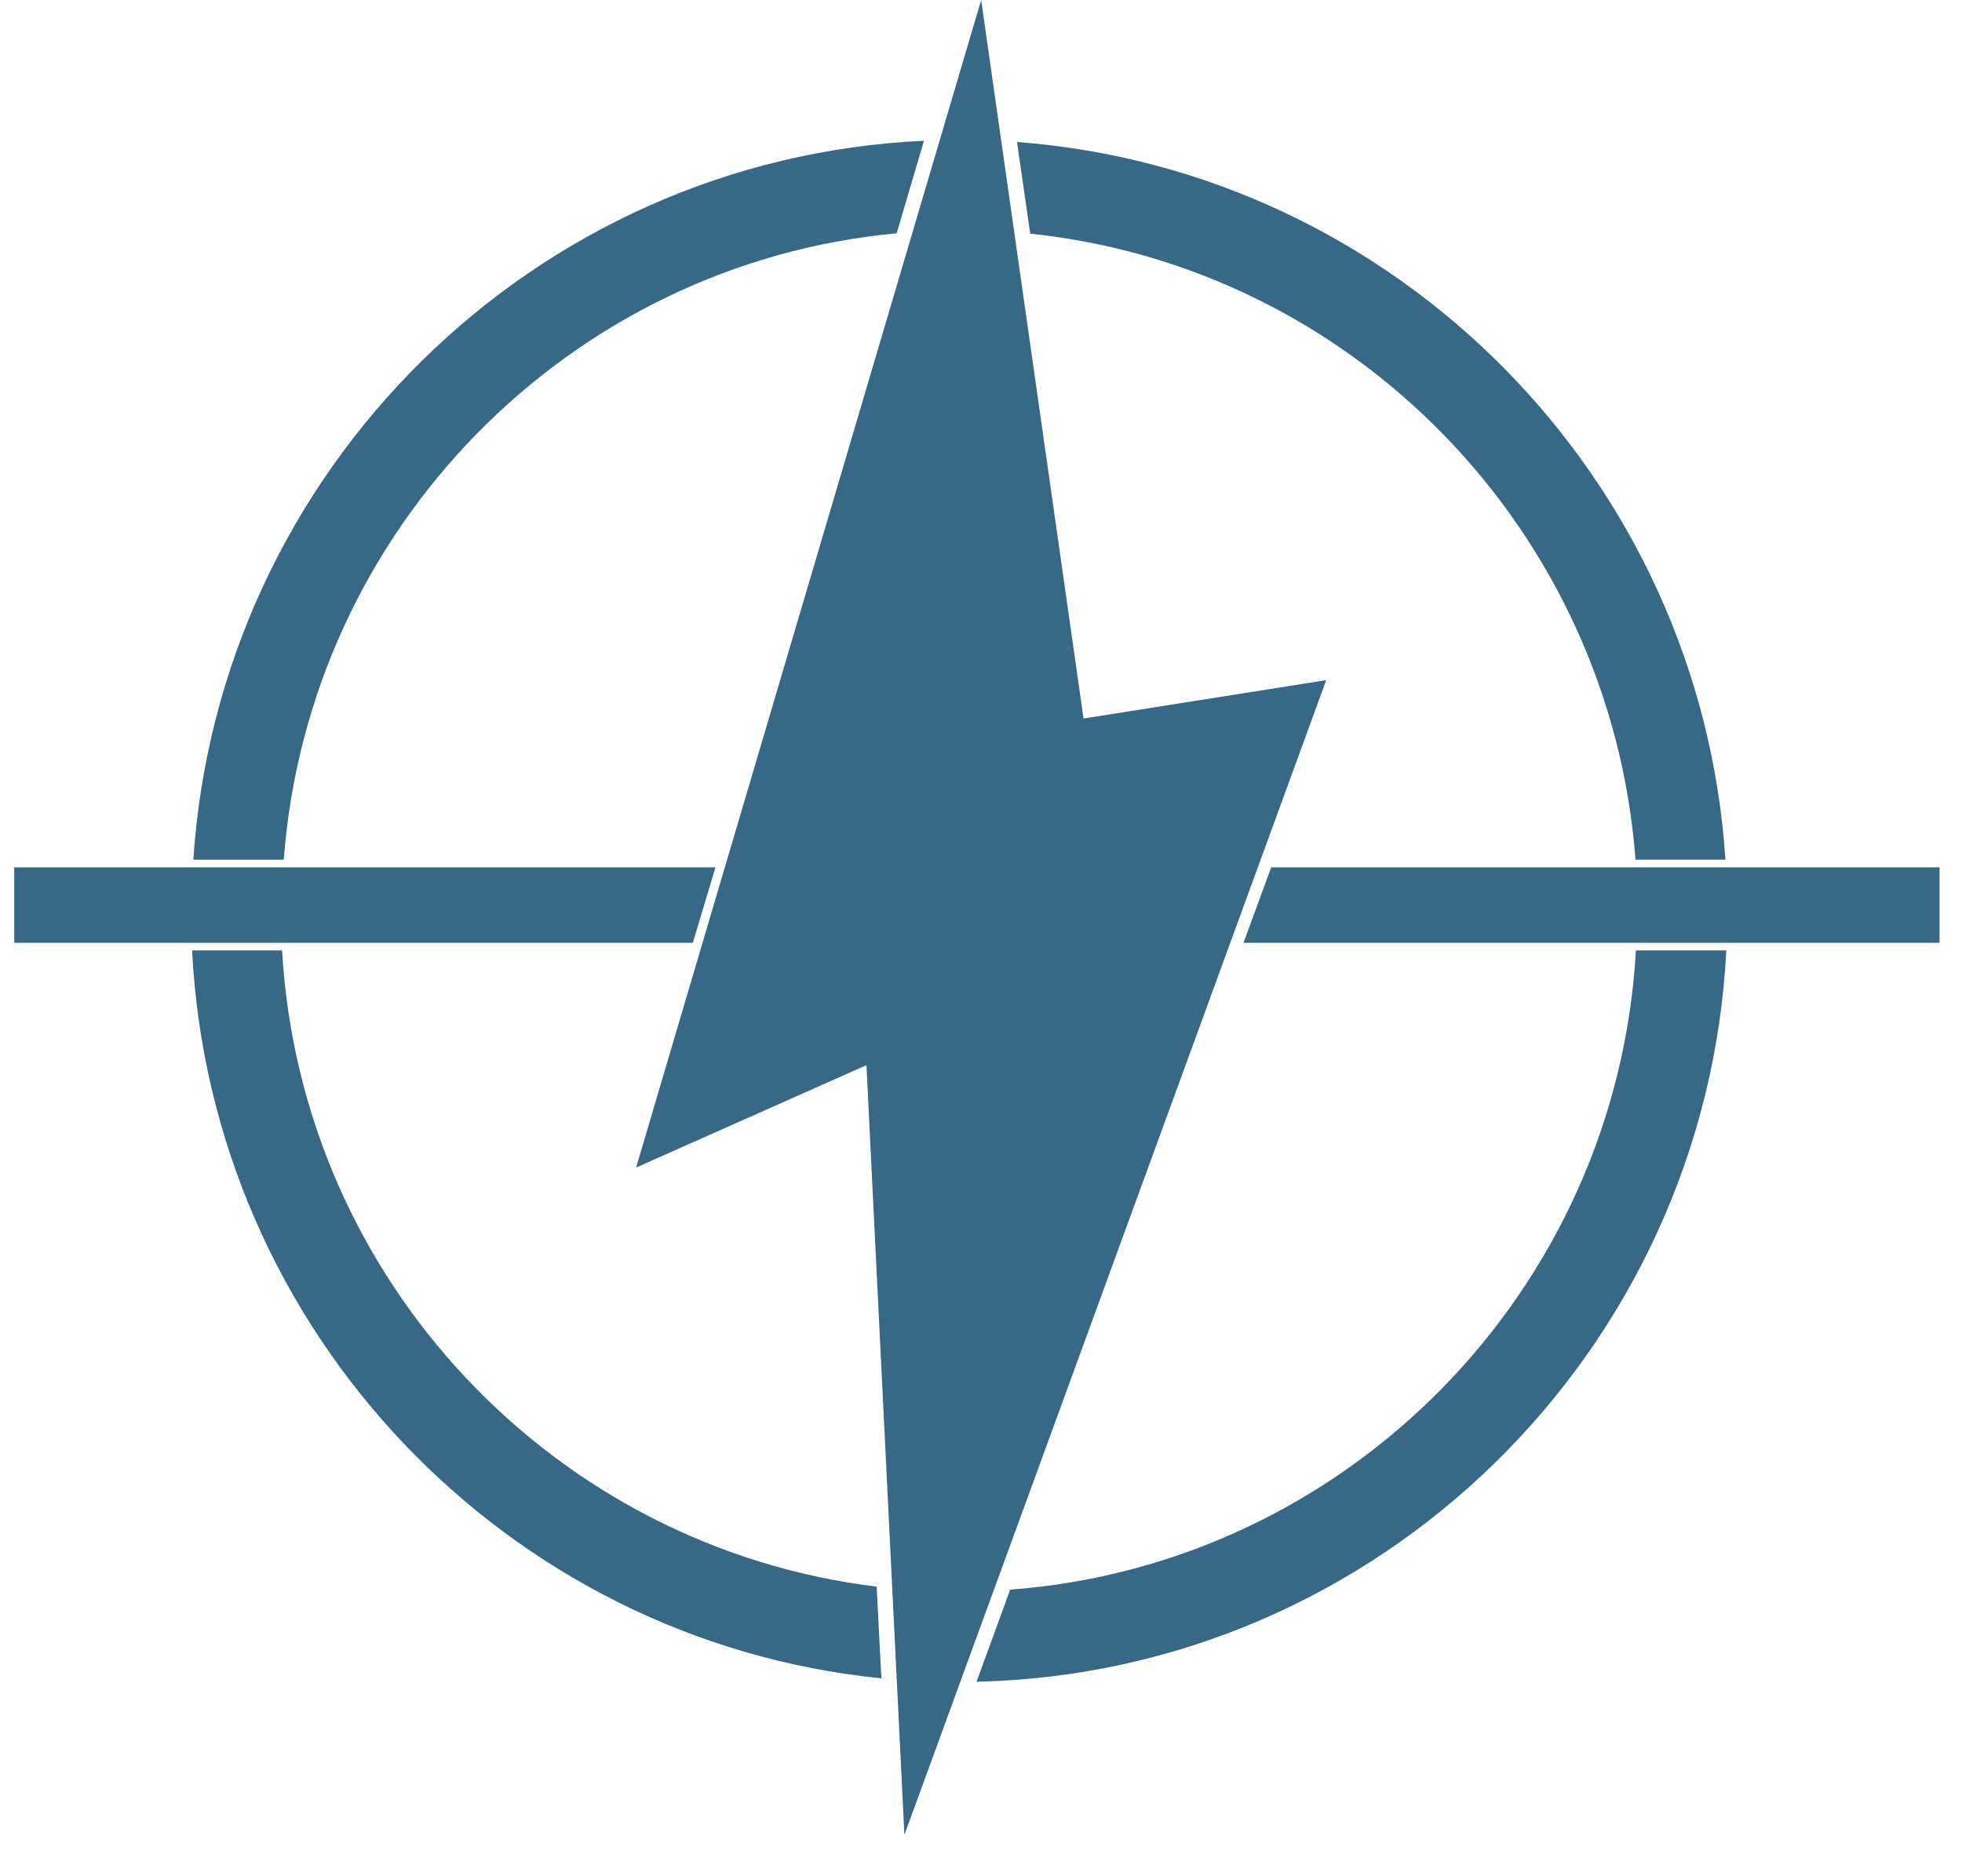 <svg width="46" height="44" viewBox="0 0 46 44" fill="none" xmlns="http://www.w3.org/2000/svg">
<path d="M23.004 0L14.914 27.38L20.314 24.98L21.204 43.03L31.094 15.95L25.404 16.85L23.004 0Z" fill="#376987"/>
<path d="M6.653 20.161C7.233 12.411 13.343 6.181 21.023 5.471L21.663 3.301C12.513 3.721 5.133 11.021 4.533 20.161H6.653Z" fill="#376987"/>
<path d="M6.624 22.289H4.504C4.954 31.229 11.884 38.479 20.664 39.359L20.554 37.209C12.994 36.289 7.054 30.019 6.614 22.289" fill="#376987"/>
<path d="M38.334 20.16H40.454C39.864 11.2 32.744 4 23.844 3.33L24.154 5.48C31.744 6.27 37.764 12.46 38.344 20.15" fill="#376987"/>
<path d="M38.355 22.289C37.904 30.269 31.584 36.689 23.684 37.279L22.895 39.439C32.325 39.229 39.995 31.699 40.474 22.289H38.355Z" fill="#376987"/>
<path d="M29.804 20.34L29.154 22.11H45.474V20.34H29.804Z" fill="#376987"/>
<path d="M16.774 20.34H0.334V22.11H16.244L16.774 20.34Z" fill="#376987"/>
</svg>
